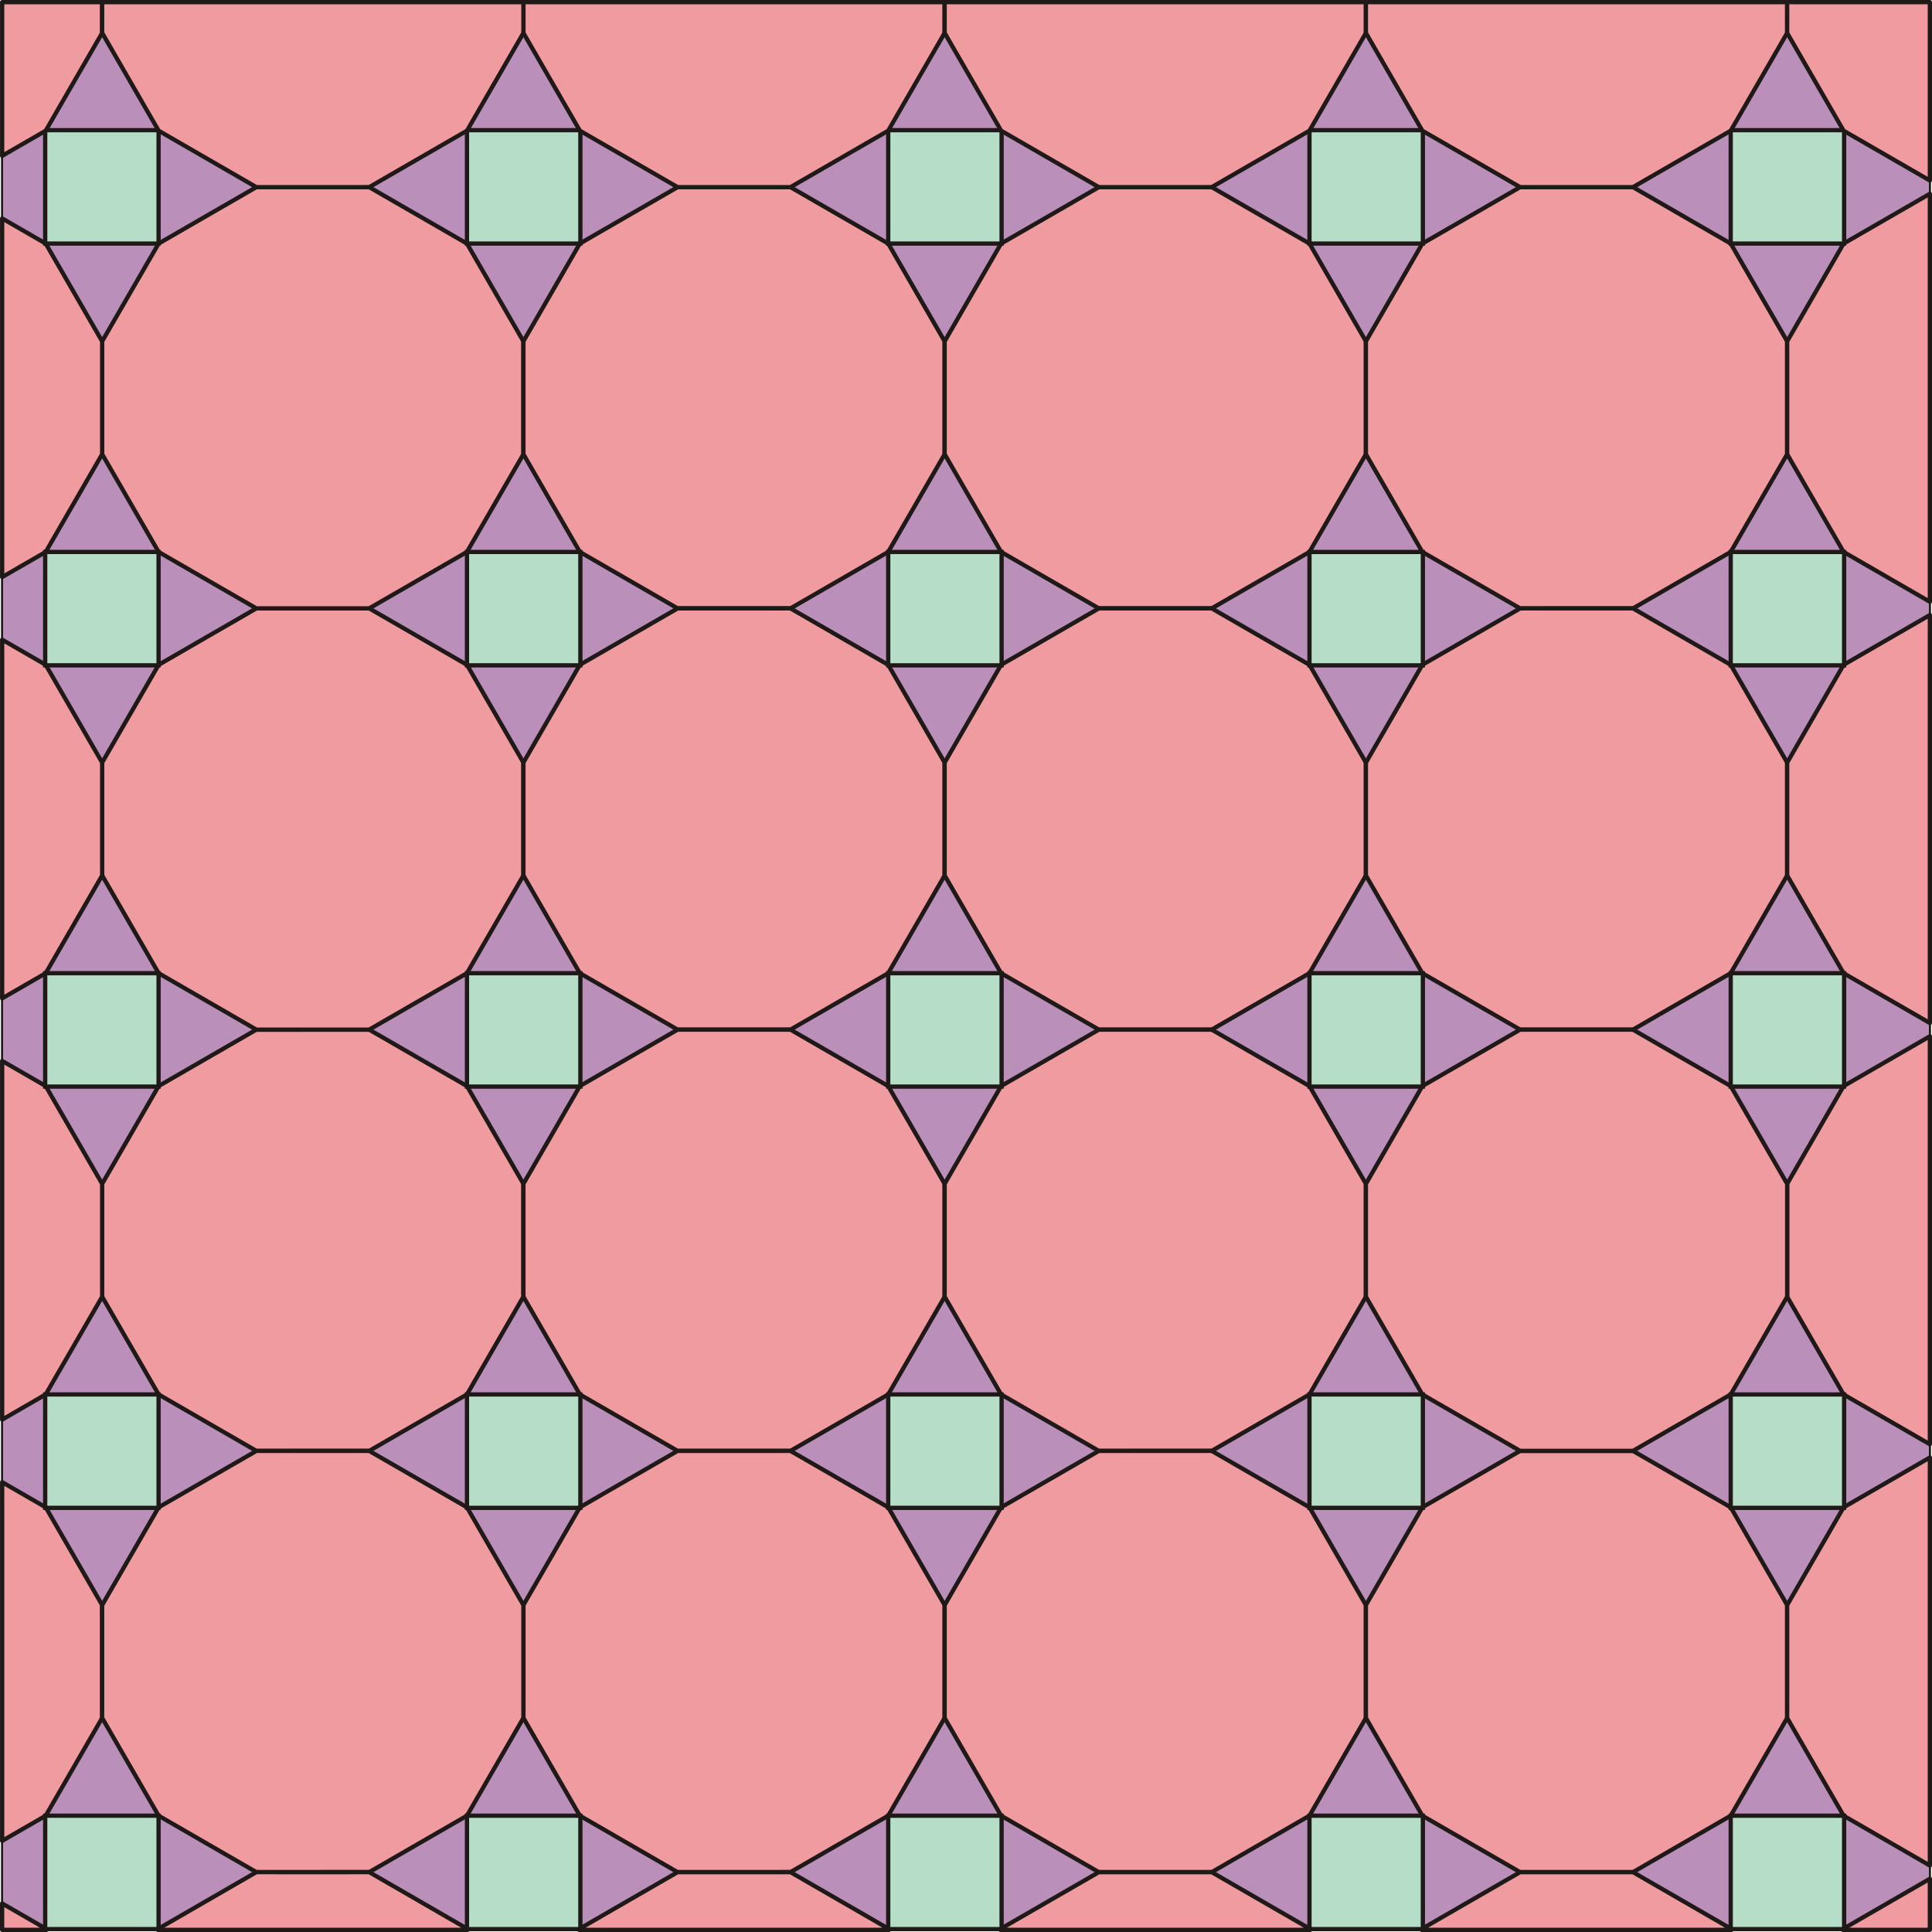 <svg xmlns="http://www.w3.org/2000/svg" xml:space="preserve" width="282.546" height="282.546" style="fill-rule:evenodd" viewBox="0 0 79.741 79.741" id="svg3063" version="1.1"><defs id="defs3065"><style type="text/css" id="style3067">.str0,.str1,.str2{stroke:#1f1a17;stroke-width:.076}.str1,.str2{stroke-width:.176}.str1{stroke-linejoin:round}.fil2{fill:#b6ddc7}.fil1{fill:#ef9ba0}</style></defs><g id="Layer_x0020_1" transform="translate(-53.852 -74.69)"><path class="str0" id="polygon3071" style="fill:#ba8fba;stroke:#1f1a17;stroke-width:.076" d="M53.94 154.343V74.779h79.565v79.564z"/><g id="_136420008"><path id="_136127304" class="fil1 str1" style="fill:#ef9ba0;stroke:#1f1a17;stroke-width:.176;stroke-linejoin:round" d="M66.761 117.187h2.33l2.017 1.165 2.017 1.164 1.165 2.018 1.165 2.017V128.21l-1.165 2.017-1.165 2.017-2.017 1.165-2.017 1.165H64.432l-2.017-1.165-2.017-1.165-1.165-2.017-1.165-2.017V123.551l1.165-2.017 1.165-2.018 2.017-1.164 2.017-1.165z"/><path id="_136126360" class="fil1 str1" style="fill:#ef9ba0;stroke:#1f1a17;stroke-width:.176;stroke-linejoin:round" d="M66.761 99.8h2.33l2.017 1.165 2.017 1.165 1.165 2.017 1.165 2.017V110.823l-1.165 2.017-1.165 2.018-2.017 1.164-2.017 1.165H64.432l-2.017-1.165-2.017-1.164-1.165-2.018-1.165-2.017V106.164l1.165-2.017 1.165-2.017 2.017-1.165 2.017-1.165z"/><path id="_136125552" class="fil1 str1" style="fill:#ef9ba0;stroke:#1f1a17;stroke-width:.176;stroke-linejoin:round" d="M66.761 82.414h2.33l2.017 1.164 2.017 1.165 1.165 2.017 1.165 2.018V93.437l-1.165 2.017-1.165 2.017-2.017 1.165-2.017 1.164H64.432l-2.017-1.164-2.017-1.165-1.165-2.017-1.165-2.018V88.777l1.165-2.017 1.165-2.017 2.017-1.165 2.017-1.164z"/><path id="_136124744" class="fil1 str1" style="fill:#ef9ba0;stroke:#1f1a17;stroke-width:.176;stroke-linejoin:round" d="M84.148 82.414h2.33l2.017 1.164 2.017 1.165 1.165 2.017 1.164 2.018V93.436l-1.164 2.018-1.165 2.017-2.017 1.165-2.017 1.164h-4.66l-2.016-1.164-2.018-1.165-1.165-2.017-1.164-2.018V88.777l1.165-2.017 1.164-2.017 2.017-1.165 2.018-1.164z"/><path id="_136123936" class="fil1 str1" style="fill:#ef9ba0;stroke:#1f1a17;stroke-width:.176;stroke-linejoin:round" d="M84.148 99.8h2.33l2.017 1.165 2.017 1.165 1.165 2.017 1.164 2.017V110.823l-1.164 2.017-1.165 2.018-2.017 1.164-2.017 1.165h-4.66l-2.016-1.165-2.018-1.164-1.165-2.018-1.164-2.017V106.164l1.165-2.017 1.164-2.017 2.017-1.165L81.82 99.8z"/><path id="_136123128" class="fil1 str1" style="fill:#ef9ba0;stroke:#1f1a17;stroke-width:.176;stroke-linejoin:round" d="M84.148 117.187h2.33l2.017 1.165 2.017 1.164 1.165 2.018 1.164 2.017V128.21l-1.164 2.017-1.165 2.017-2.017 1.165-2.017 1.165h-4.66l-2.016-1.165-2.018-1.165-1.165-2.017-1.164-2.017V123.551l1.165-2.017 1.164-2.018 2.017-1.164 2.018-1.165z"/><path id="_22257608" class="fil1 str1" style="fill:#ef9ba0;stroke:#1f1a17;stroke-width:.176;stroke-linejoin:round" d="M84.148 134.574h2.33l2.017 1.164 2.017 1.165 1.165 2.018 1.164 2.017v4.658l-1.164 2.018-1.165 2.017-2.017 1.165-2.017 1.164-2.33.001h-2.33l-2.016-1.165-2.018-1.165-1.165-2.017-1.164-2.018v-4.658l1.165-2.017 1.164-2.018 2.017-1.165 2.018-1.164z"/><path id="_22256936" class="fil1 str1" style="fill:#ef9ba0;stroke:#1f1a17;stroke-width:.176;stroke-linejoin:round" d="M84.148 151.961h2.33l2.017 1.164 2.017 1.165.03.053H77.754l.031-.053 2.017-1.165 2.018-1.164z"/><path id="_22256128" class="fil1 str1" style="fill:#ef9ba0;stroke:#1f1a17;stroke-width:.176;stroke-linejoin:round" d="M101.535 82.414h2.329l2.017 1.165 2.018 1.164 1.164 2.017 1.165 2.018V93.436l-1.165 2.018-1.164 2.017-2.018 1.165-2.017 1.164H99.205l-2.017-1.164-2.017-1.165-1.165-2.017-1.165-2.018V88.777l1.165-2.017 1.165-2.017 2.017-1.164 2.017-1.165z"/><path id="_22255320" class="fil1 str1" style="fill:#ef9ba0;stroke:#1f1a17;stroke-width:.176;stroke-linejoin:round" d="M101.535 99.8h2.329l2.017 1.165 2.018 1.165 1.164 2.017 1.165 2.018v4.658l-1.165 2.017-1.164 2.018-2.018 1.165-2.017 1.164H99.205l-2.017-1.164-2.017-1.165-1.165-2.018-1.165-2.017v-4.658l1.165-2.018 1.165-2.017 2.017-1.165 2.017-1.165z"/><path id="_22254512" class="fil1 str1" style="fill:#ef9ba0;stroke:#1f1a17;stroke-width:.176;stroke-linejoin:round" d="M101.535 117.187h2.329l2.017 1.165 2.018 1.165 1.164 2.017 1.165 2.017V128.21l-1.165 2.017-1.164 2.017-2.018 1.165-2.017 1.165H99.205l-2.017-1.165-2.017-1.165-1.165-2.017-1.165-2.017V123.551l1.165-2.017 1.165-2.018 2.017-1.164 2.017-1.165z"/><path id="_22253568" class="fil1 str1" style="fill:#ef9ba0;stroke:#1f1a17;stroke-width:.176;stroke-linejoin:round" d="M101.535 134.574h2.329l2.017 1.165 2.018 1.164 1.164 2.018 1.165 2.017V145.597l-1.165 2.017-1.164 2.017-2.018 1.165-2.017 1.165H99.205l-2.017-1.165-2.017-1.165-1.165-2.017-1.165-2.018v-4.658l1.165-2.017 1.165-2.018 2.017-1.164 2.017-1.165z"/><path id="_22252896" class="fil1 str1" style="fill:#ef9ba0;stroke:#1f1a17;stroke-width:.176;stroke-linejoin:round" d="M101.535 151.961h2.329l2.017 1.164 2.018 1.165.031.053H95.14l.03-.053 2.018-1.165 2.017-1.164z"/><path id="_22252088" class="fil1 str1" style="fill:#ef9ba0;stroke:#1f1a17;stroke-width:.176;stroke-linejoin:round" d="M118.921 82.414h2.33l2.017 1.165 2.017 1.164 1.165 2.018 1.165 2.017V93.437l-1.165 2.017-1.165 2.017-2.017 1.165-2.017 1.165H116.592l-2.017-1.165-2.018-1.165-1.164-2.017-1.165-2.017v-4.66l1.165-2.016 1.164-2.018 2.018-1.164 2.017-1.165z"/><path id="_22251280" class="fil1 str1" style="fill:#ef9ba0;stroke:#1f1a17;stroke-width:.176;stroke-linejoin:round" d="M118.921 99.8h2.33l2.017 1.165 2.017 1.165 1.165 2.017 1.165 2.018v4.658l-1.165 2.018-1.165 2.017-2.017 1.165-2.017 1.164H116.592l-2.017-1.164-2.018-1.165-1.164-2.017-1.165-2.018v-4.658l1.165-2.018 1.164-2.017 2.018-1.165 2.017-1.164z"/><path id="_22250472" class="fil1 str1" style="fill:#ef9ba0;stroke:#1f1a17;stroke-width:.176;stroke-linejoin:round" d="M118.921 134.574h2.33l2.017 1.165 2.017 1.164 1.165 2.018 1.165 2.017V145.597l-1.165 2.017-1.165 2.017-2.017 1.165-2.017 1.165H116.592l-2.017-1.165-2.018-1.165-1.164-2.017-1.165-2.017V140.938l1.165-2.017 1.164-2.018 2.018-1.164 2.017-1.165z"/><path id="_22249800" class="fil1 str1" style="fill:#ef9ba0;stroke:#1f1a17;stroke-width:.176;stroke-linejoin:round" d="M118.921 151.961h2.33l2.017 1.164 2.017 1.165.031.053h-12.789l.03-.053 2.018-1.165 2.017-1.164z"/><path id="_22249112" class="fil1 str1" style="fill:#ef9ba0;stroke:#1f1a17;stroke-width:.176;stroke-linejoin:round" d="m133.505 99.528-1.544-.892-2.017-1.165-1.165-2.017-1.164-2.017V88.778l1.164-2.017 1.165-2.018 2.017-1.164 1.544-.892z"/><path id="_22248440" class="fil1 str1" style="fill:#ef9ba0;stroke:#1f1a17;stroke-width:.176;stroke-linejoin:round" d="M58.068 88.778V93.437l-1.164 2.017-1.165 2.017-1.798 1.038V83.705l1.798 1.038 1.165 2.017z"/><path id="_22247752" class="fil1 str1" style="fill:#ef9ba0;stroke:#1f1a17;stroke-width:.176;stroke-linejoin:round" d="m133.505 116.914-1.544-.891-2.017-1.165-1.165-2.017-1.164-2.018v-4.658l1.164-2.018 1.165-2.017 2.017-1.165 1.544-.891z"/><path id="_22247080" class="fil1 str1" style="fill:#ef9ba0;stroke:#1f1a17;stroke-width:.176;stroke-linejoin:round" d="M58.068 106.164V110.823l-1.164 2.017-1.165 2.018-1.798 1.038v-14.804l1.798 1.038 1.165 2.017z"/><path id="_22246560" class="fil1 str1" style="fill:#ef9ba0;stroke:#1f1a17;stroke-width:.176;stroke-linejoin:round" d="m133.505 134.301-1.544-.892-2.017-1.164-1.165-2.018-1.164-2.017V123.551l1.164-2.017 1.165-2.017 2.017-1.165 1.544-.891z"/><path id="_22245888" class="fil1 str1" style="fill:#ef9ba0;stroke:#1f1a17;stroke-width:.176;stroke-linejoin:round" d="M58.068 123.551V128.21l-1.164 2.017-1.165 2.017-1.798 1.039v-14.805l1.798 1.038 1.165 2.018z"/><path id="_22245504" class="fil1 str1" style="fill:#ef9ba0;stroke:#1f1a17;stroke-width:.176;stroke-linejoin:round" d="m133.505 151.688-1.544-.892-2.017-1.165-1.165-2.017-1.164-2.017V140.938l1.164-2.017 1.165-2.018 2.017-1.164 1.544-.892z"/><path id="_22245120" class="fil1 str1" style="fill:#ef9ba0;stroke:#1f1a17;stroke-width:.176;stroke-linejoin:round" d="M58.068 140.938v4.658l-1.164 2.018-1.165 2.017-1.798 1.038v-14.804l1.798 1.038 1.165 2.017z"/><path id="_22244496" class="fil1 str1" style="fill:#ef9ba0;stroke:#1f1a17;stroke-width:.176;stroke-linejoin:round" d="M133.505 154.343h-3.592l.031-.053 2.017-1.165 1.544-.891z"/><path id="_22244112" class="fil1 str1" style="fill:#ef9ba0;stroke:#1f1a17;stroke-width:.176;stroke-linejoin:round" d="M53.94 154.343v-1.091l1.799 1.038.03.053z"/><path id="_22243304" class="fil1 str1" style="fill:#ef9ba0;stroke:#1f1a17;stroke-width:.176;stroke-linejoin:round" d="M118.921 117.187h2.33l2.017 1.165 2.017 1.165 1.165 2.017 1.165 2.017V128.21l-1.165 2.017-1.165 2.018-2.017 1.164-2.017 1.165H116.592l-2.017-1.165-2.018-1.164-1.164-2.018-1.165-2.017V123.551l1.165-2.017 1.164-2.017 2.018-1.165 2.017-1.165z"/><path id="_22242920" class="fil1 str1" style="fill:#ef9ba0;stroke:#1f1a17;stroke-width:.176;stroke-linejoin:round" d="M66.761 134.574h2.33l2.017 1.164 2.017 1.165 1.165 2.017 1.165 2.018v4.658l-1.165 2.018-1.165 2.017-2.017 1.165-2.017 1.164H64.432l-2.017-1.164-2.017-1.165-1.165-2.017-1.165-2.018v-4.658l1.165-2.018 1.165-2.017 2.017-1.165 2.017-1.164z"/><path id="_22242536" class="fil1 str1" style="fill:#ef9ba0;stroke:#1f1a17;stroke-width:.176;stroke-linejoin:round" d="m66.761 151.961 2.33-.001 2.017 1.165 2.017 1.165.031.053h-12.79l.032-.053 2.017-1.165 2.017-1.165z"/><path id="_22241952" class="fil2 str2" style="fill:#b6ddc7;stroke:#1f1a17;stroke-width:.176" d="M90.512 102.152v-4.681h4.68v4.681z"/><path id="_22241224" class="fil2 str2" style="fill:#b6ddc7;stroke:#1f1a17;stroke-width:.176" d="M90.512 84.743v-4.68h4.68v4.68z"/><path id="_22240640" class="fil2 str2" style="fill:#b6ddc7;stroke:#1f1a17;stroke-width:.176" d="M90.512 119.538v-4.68h4.68v4.68z"/><path id="_22240056" class="fil2 str2" style="fill:#b6ddc7;stroke:#1f1a17;stroke-width:.176" d="M90.512 136.925v-4.681h4.68v4.681z"/><path id="_22239472" class="fil2 str2" style="fill:#b6ddc7;stroke:#1f1a17;stroke-width:.176" d="M90.512 154.312v-4.681h4.68v4.681z"/><path id="_22238888" class="fil2 str2" style="fill:#b6ddc7;stroke:#1f1a17;stroke-width:.176" d="M125.285 102.152v-4.68h4.681v4.68z"/><path id="_22238304" class="fil2 str2" style="fill:#b6ddc7;stroke:#1f1a17;stroke-width:.176" d="M55.717 102.151v-4.68h4.68v4.68z"/><path id="_22237720" class="fil2 str2" style="fill:#b6ddc7;stroke:#1f1a17;stroke-width:.176" d="M125.285 84.743v-4.68h4.681v4.68z"/><path id="_22237136" class="fil2 str2" style="fill:#b6ddc7;stroke:#1f1a17;stroke-width:.176" d="M55.717 84.743v-4.68h4.68v4.68z"/><path id="_22236552" class="fil2 str2" style="fill:#b6ddc7;stroke:#1f1a17;stroke-width:.176" d="M125.285 119.538v-4.68h4.681v4.68z"/><path id="_22235968" class="fil2 str2" style="fill:#b6ddc7;stroke:#1f1a17;stroke-width:.176" d="M55.717 119.538v-4.68h4.68v4.68z"/><path id="_22235248" class="fil2 str2" style="fill:#b6ddc7;stroke:#1f1a17;stroke-width:.176" d="M125.285 136.925v-4.68h4.681v4.68z"/><path id="_22234664" class="fil2 str2" style="fill:#b6ddc7;stroke:#1f1a17;stroke-width:.176" d="M55.717 136.925v-4.681h4.68v4.681z"/><path id="_22234080" class="fil2 str2" style="fill:#b6ddc7;stroke:#1f1a17;stroke-width:.176" d="M125.285 154.312v-4.681h4.681v4.681z"/><path id="_22233512" class="fil2 str2" style="fill:#b6ddc7;stroke:#1f1a17;stroke-width:.176" d="M55.717 154.311v-4.68h4.68v4.68z"/><path id="_22204208" class="fil2 str2" style="fill:#b6ddc7;stroke:#1f1a17;stroke-width:.176" d="M73.126 102.151v-4.68h4.68v4.68z"/><path id="_22203624" class="fil2 str2" style="fill:#b6ddc7;stroke:#1f1a17;stroke-width:.176" d="M73.126 84.743v-4.68h4.68v4.68z"/><path id="_22203040" class="fil2 str2" style="fill:#b6ddc7;stroke:#1f1a17;stroke-width:.176" d="M73.126 119.538v-4.68h4.68v4.68z"/><path id="_22202456" class="fil2 str2" style="fill:#b6ddc7;stroke:#1f1a17;stroke-width:.176" d="M73.126 136.925v-4.681h4.68v4.681z"/><path id="_22201872" class="fil2 str2" style="fill:#b6ddc7;stroke:#1f1a17;stroke-width:.176" d="M73.126 154.312v-4.681h4.68v4.681z"/><path id="_22201288" class="fil2 str2" style="fill:#b6ddc7;stroke:#1f1a17;stroke-width:.176" d="M107.899 102.152v-4.68h4.68v4.68z"/><path id="_22200568" class="fil2 str2" style="fill:#b6ddc7;stroke:#1f1a17;stroke-width:.176" d="M107.899 84.743v-4.68h4.68v4.68z"/><path id="_22199984" class="fil2 str2" style="fill:#b6ddc7;stroke:#1f1a17;stroke-width:.176" d="M107.899 119.538v-4.68h4.68v4.68z"/><path id="_22199400" class="fil2 str2" style="fill:#b6ddc7;stroke:#1f1a17;stroke-width:.176" d="M107.899 136.925v-4.681h4.68v4.681z"/><path id="_22198816" class="fil2 str2" style="fill:#b6ddc7;stroke:#1f1a17;stroke-width:.176" d="M107.899 154.312v-4.681h4.68v4.681z"/><path id="_22198104" class="fil1 str1" style="fill:#ef9ba0;stroke:#1f1a17;stroke-width:.176;stroke-linejoin:round" d="m90.512 80.084-2.017 1.165-2.017 1.165h-4.66l-2.016-1.165-2.018-1.165-1.165-2.017-1.164-2.017v-1.272H92.84v1.272l-1.164 2.017z"/><path id="_22197392" class="fil1 str1" style="fill:#ef9ba0;stroke:#1f1a17;stroke-width:.176;stroke-linejoin:round" d="m107.899 80.084-2.018 1.165-2.017 1.165H99.205l-2.017-1.165-2.017-1.165-1.165-2.017-1.165-2.017v-1.272h17.387v1.272l-1.165 2.017z"/><path id="_22196680" class="fil1 str1" style="fill:#ef9ba0;stroke:#1f1a17;stroke-width:.176;stroke-linejoin:round" d="m125.285 80.085-2.017 1.164-2.017 1.165H116.592l-2.017-1.165-2.018-1.164-1.164-2.018-1.165-2.017v-1.272h17.387v1.272l-1.165 2.017z"/><path id="_136421320" class="fil1 str1" style="fill:#ef9ba0;stroke:#1f1a17;stroke-width:.176;stroke-linejoin:round" d="m128.779 78.067-1.164-2.017v-1.272h5.89v7.363l-1.544-.892-2.017-1.164z"/><path id="_136421056" class="fil1 str1" style="fill:#ef9ba0;stroke:#1f1a17;stroke-width:.176;stroke-linejoin:round" d="m55.739 80.084-1.798 1.038v-6.344h4.127v1.272l-1.164 2.017z"/><path id="_136420344" class="fil1 str1" style="fill:#ef9ba0;stroke:#1f1a17;stroke-width:.176;stroke-linejoin:round" d="m73.126 80.084-2.018 1.165-2.017 1.165H64.432l-2.017-1.165-2.017-1.165-1.165-2.017-1.165-2.017v-1.272h17.387v1.272l-1.165 2.017z"/></g><path class="str0" id="polygon3135" style="fill:none;stroke:#1f1a17;stroke-width:.076" d="M53.94 154.343V74.779h79.565v79.564z"/></g></svg>